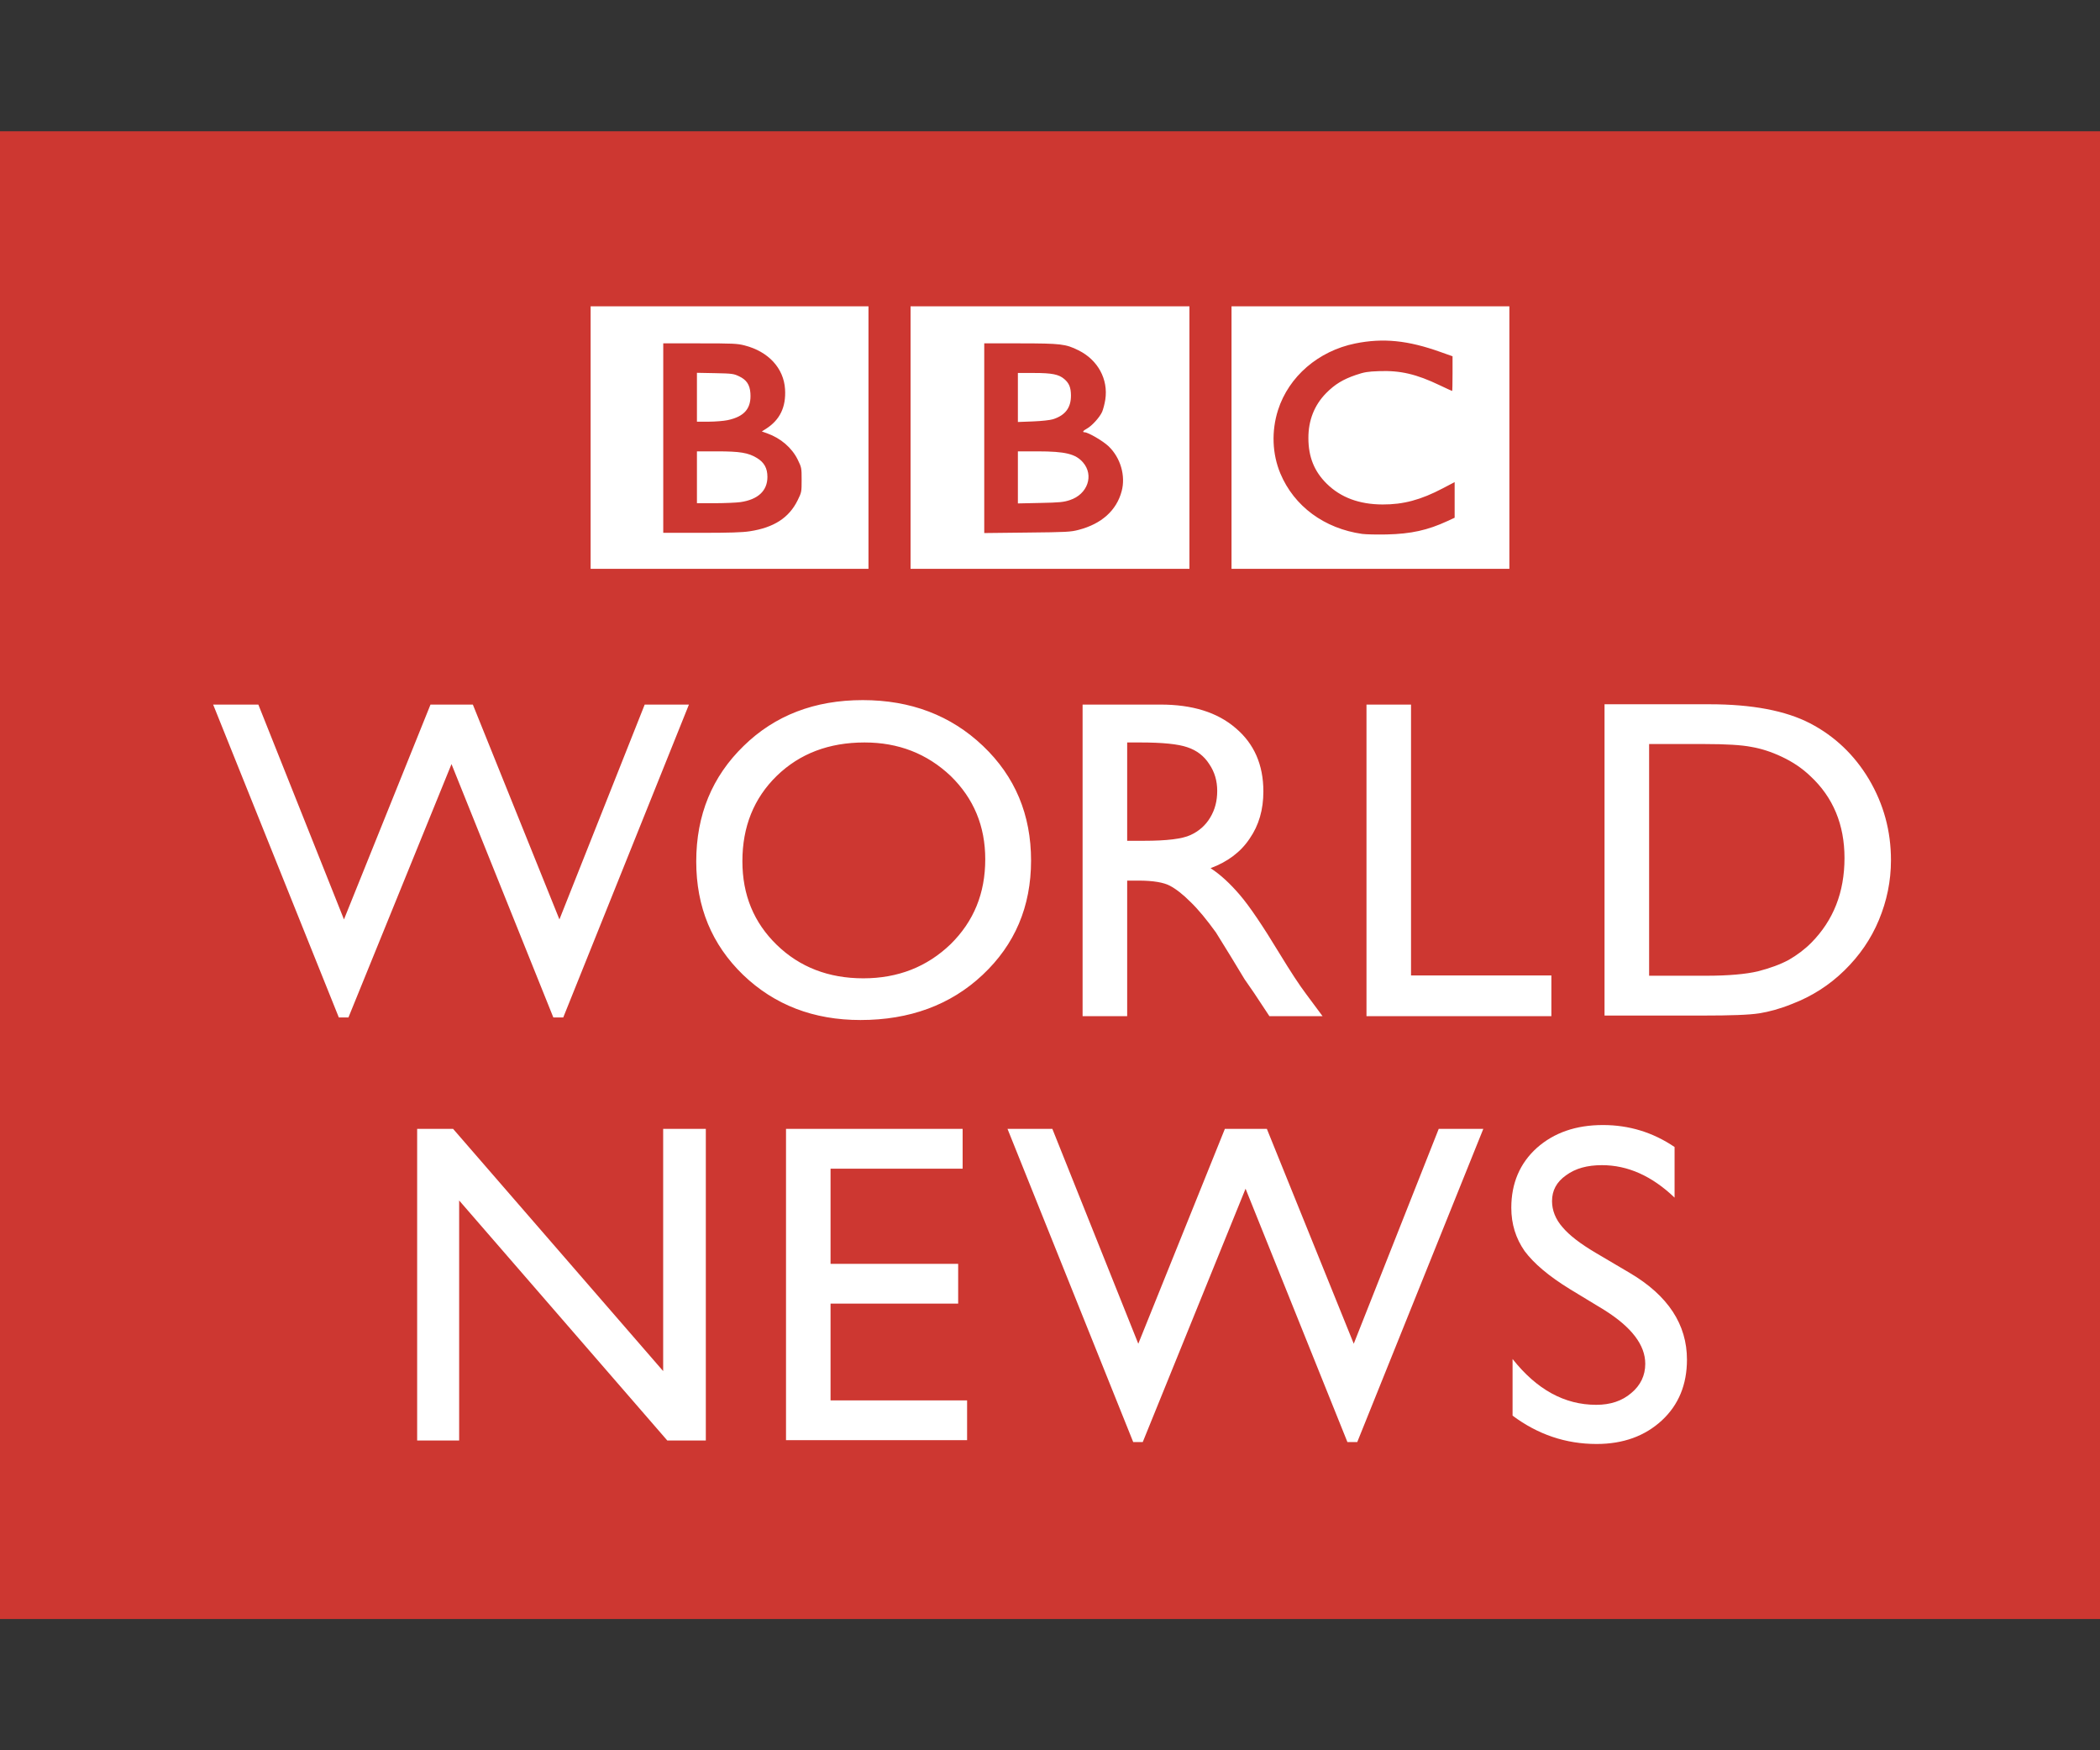 <?xml version="1.0" encoding="UTF-8"?>
<svg xmlns="http://www.w3.org/2000/svg" width="48" height="40" viewBox="0 0 48 40" fill="none">
  <rect x="0" y="0" width="48" height="40" fill="#333333" stroke="none"/>
  <rect y="3" width="48" height="34" fill="#CD3731"></rect>
  <path fill-rule="evenodd" clip-rule="evenodd" d="M19.762 16.968C18.948 16.968 18.279 17.222 17.755 17.731C17.231 18.241 16.969 18.895 16.969 19.681C16.969 20.452 17.231 21.085 17.755 21.594C18.279 22.103 18.941 22.358 19.733 22.358C20.526 22.358 21.188 22.096 21.727 21.579C22.258 21.056 22.52 20.416 22.52 19.637C22.52 18.881 22.258 18.248 21.727 17.731C21.188 17.222 20.534 16.968 19.762 16.968ZM19.719 16C20.817 16 21.734 16.349 22.468 17.047C23.203 17.746 23.567 18.619 23.567 19.666C23.567 20.721 23.196 21.587 22.461 22.278C21.727 22.969 20.788 23.311 19.668 23.311C18.599 23.311 17.704 22.969 16.984 22.278C16.271 21.587 15.914 20.728 15.914 19.688C15.914 18.626 16.278 17.746 16.998 17.047C17.711 16.349 18.62 16 19.719 16ZM15.747 16.102H14.736L12.787 21.012L10.808 16.102H9.84L7.862 21.012L5.905 16.102H4.872L7.745 23.253H7.964L10.32 17.462L12.648 23.253H12.874L15.747 16.102ZM36.668 29.937L35.89 29.465C35.402 29.166 35.06 28.875 34.849 28.592C34.646 28.301 34.544 27.973 34.544 27.602C34.544 27.042 34.74 26.584 35.126 26.235C35.519 25.886 36.02 25.711 36.639 25.711C37.235 25.711 37.781 25.878 38.276 26.213V27.37C37.759 26.875 37.206 26.628 36.617 26.628C36.282 26.628 36.013 26.7 35.795 26.86C35.577 27.013 35.475 27.209 35.475 27.45C35.475 27.66 35.555 27.864 35.715 28.046C35.875 28.235 36.122 28.424 36.479 28.635L37.257 29.094C38.13 29.61 38.559 30.272 38.559 31.072C38.559 31.64 38.37 32.105 37.985 32.462C37.599 32.818 37.104 33 36.493 33C35.788 33 35.148 32.782 34.573 32.352V31.058C35.126 31.756 35.759 32.105 36.486 32.105C36.806 32.105 37.075 32.018 37.286 31.836C37.497 31.661 37.606 31.436 37.606 31.167C37.606 30.738 37.294 30.33 36.668 29.937ZM15.158 25.799H16.133V32.92H15.252L10.495 27.435V32.92H9.535V25.799H10.357L15.158 31.334V25.799ZM17.966 25.799H22.003V26.708H18.984V28.883H21.901V29.792H18.984V32.004H22.105V32.913H17.966V25.799ZM33.904 25.799H32.885L30.943 30.709L28.957 25.799H27.997L26.018 30.709L24.054 25.799H23.029L25.902 32.956H26.12L28.47 27.166L30.798 32.956H31.023L33.904 25.799ZM25.764 16.968H26.069C26.571 16.968 26.928 17.004 27.139 17.077C27.357 17.149 27.524 17.28 27.64 17.462C27.764 17.644 27.822 17.848 27.822 18.073C27.822 18.306 27.771 18.502 27.662 18.684C27.553 18.866 27.401 18.997 27.211 19.084C27.022 19.172 26.666 19.215 26.149 19.215H25.764V16.968ZM24.745 16.102V23.223H25.764V20.125H26.026C26.36 20.125 26.6 20.168 26.738 20.241C26.877 20.314 27.037 20.437 27.211 20.612C27.393 20.787 27.582 21.019 27.793 21.31L28.135 21.863L28.448 22.38L28.644 22.663C28.655 22.68 28.666 22.695 28.674 22.707C28.688 22.727 28.698 22.742 28.703 22.751L29.015 23.223H30.23L29.852 22.714C29.699 22.511 29.503 22.212 29.255 21.805C28.863 21.157 28.557 20.706 28.339 20.452C28.121 20.197 27.895 19.986 27.67 19.841C28.062 19.695 28.361 19.47 28.564 19.164C28.775 18.859 28.877 18.502 28.877 18.088C28.877 17.477 28.666 16.997 28.244 16.64C27.822 16.276 27.248 16.102 26.528 16.102H24.745ZM31.234 16.102H32.252V22.292H35.46V23.223H31.234V16.102ZM37.694 17.004H38.967C39.454 17.004 39.81 17.026 40.029 17.069C40.247 17.106 40.48 17.178 40.727 17.295C40.974 17.411 41.193 17.557 41.382 17.739C41.898 18.219 42.16 18.844 42.16 19.608C42.16 20.394 41.905 21.034 41.403 21.543C41.251 21.696 41.076 21.827 40.887 21.936C40.698 22.038 40.465 22.125 40.181 22.198C39.905 22.263 39.505 22.299 38.996 22.299H37.694V17.004ZM36.675 16.095V23.209H38.923C39.556 23.209 39.985 23.194 40.211 23.158C40.436 23.122 40.683 23.056 40.952 22.947C41.411 22.772 41.811 22.518 42.16 22.176C42.502 21.841 42.764 21.463 42.946 21.026C43.127 20.59 43.222 20.139 43.222 19.659C43.222 18.99 43.055 18.379 42.72 17.811C42.386 17.251 41.934 16.822 41.374 16.531C40.814 16.24 40.043 16.095 39.076 16.095H36.675Z" fill="white"></path>
  <path fill-rule="evenodd" clip-rule="evenodd" d="M19.851 10V7H16.675H13.5V10V13H16.675H19.851V10ZM15.16 10.012V7.847H15.998C16.754 7.847 16.854 7.851 17.022 7.895C17.564 8.034 17.914 8.414 17.944 8.894C17.969 9.302 17.827 9.597 17.508 9.8L17.413 9.86L17.534 9.903C17.844 10.013 18.099 10.232 18.233 10.503C18.321 10.684 18.323 10.692 18.323 10.968C18.323 11.243 18.321 11.252 18.233 11.431C18.035 11.834 17.689 12.058 17.134 12.142C16.966 12.168 16.668 12.177 16.032 12.177L15.16 12.177V10.012ZM16.925 11.475C17.326 11.417 17.541 11.216 17.541 10.9C17.541 10.7 17.468 10.568 17.302 10.467C17.103 10.346 16.914 10.315 16.388 10.315H15.93V10.907V11.5L16.345 11.5C16.573 11.499 16.834 11.488 16.925 11.475ZM16.631 9.602C17.018 9.52 17.177 9.331 17.152 8.983C17.138 8.791 17.062 8.679 16.894 8.6C16.768 8.54 16.733 8.536 16.345 8.528L15.93 8.52V9.079V9.637L16.2 9.637C16.349 9.636 16.543 9.621 16.631 9.602ZM27.187 10V7H24H20.813V10V13H24H27.187V10ZM22.497 10.014V7.847L23.32 7.847C24.249 7.848 24.36 7.861 24.653 8.007C25.095 8.226 25.335 8.669 25.264 9.132C25.249 9.229 25.216 9.354 25.192 9.411C25.136 9.537 24.958 9.733 24.843 9.796C24.755 9.843 24.733 9.879 24.791 9.879C24.872 9.879 25.217 10.081 25.341 10.201C25.613 10.463 25.732 10.873 25.638 11.225C25.522 11.664 25.179 11.973 24.655 12.109C24.473 12.157 24.38 12.162 23.477 12.171L22.497 12.182V10.014ZM24.453 11.429C24.86 11.297 25.011 10.862 24.753 10.566C24.583 10.372 24.349 10.316 23.717 10.315L23.266 10.315V10.91V11.505L23.777 11.494C24.221 11.485 24.311 11.476 24.453 11.429ZM24.069 9.581C24.351 9.491 24.482 9.316 24.479 9.032C24.477 8.854 24.436 8.755 24.325 8.661C24.2 8.555 24.044 8.524 23.635 8.524H23.266V9.084V9.644L23.609 9.631C23.813 9.623 23.999 9.602 24.069 9.581ZM34.5 10V7H31.325H28.149V10V13H31.325H34.5V10ZM31.137 12.202C30.27 12.079 29.58 11.57 29.266 10.822C29.078 10.373 29.059 9.852 29.212 9.371C29.458 8.603 30.135 8.02 30.979 7.849C31.616 7.721 32.179 7.777 32.93 8.046L33.201 8.142V8.539C33.201 8.757 33.197 8.935 33.192 8.935C33.187 8.935 33.06 8.877 32.909 8.805C32.374 8.549 32.007 8.463 31.517 8.482C31.261 8.491 31.183 8.504 30.989 8.57C30.696 8.67 30.509 8.784 30.311 8.985C30.043 9.258 29.905 9.605 29.906 10.011C29.907 10.442 30.038 10.77 30.324 11.053C30.644 11.369 31.066 11.527 31.601 11.529C32.076 11.531 32.476 11.424 32.978 11.16L33.249 11.018V11.425V11.832L33.085 11.908C32.633 12.117 32.254 12.201 31.698 12.214C31.473 12.219 31.221 12.213 31.137 12.202Z" fill="white"></path>
</svg>
